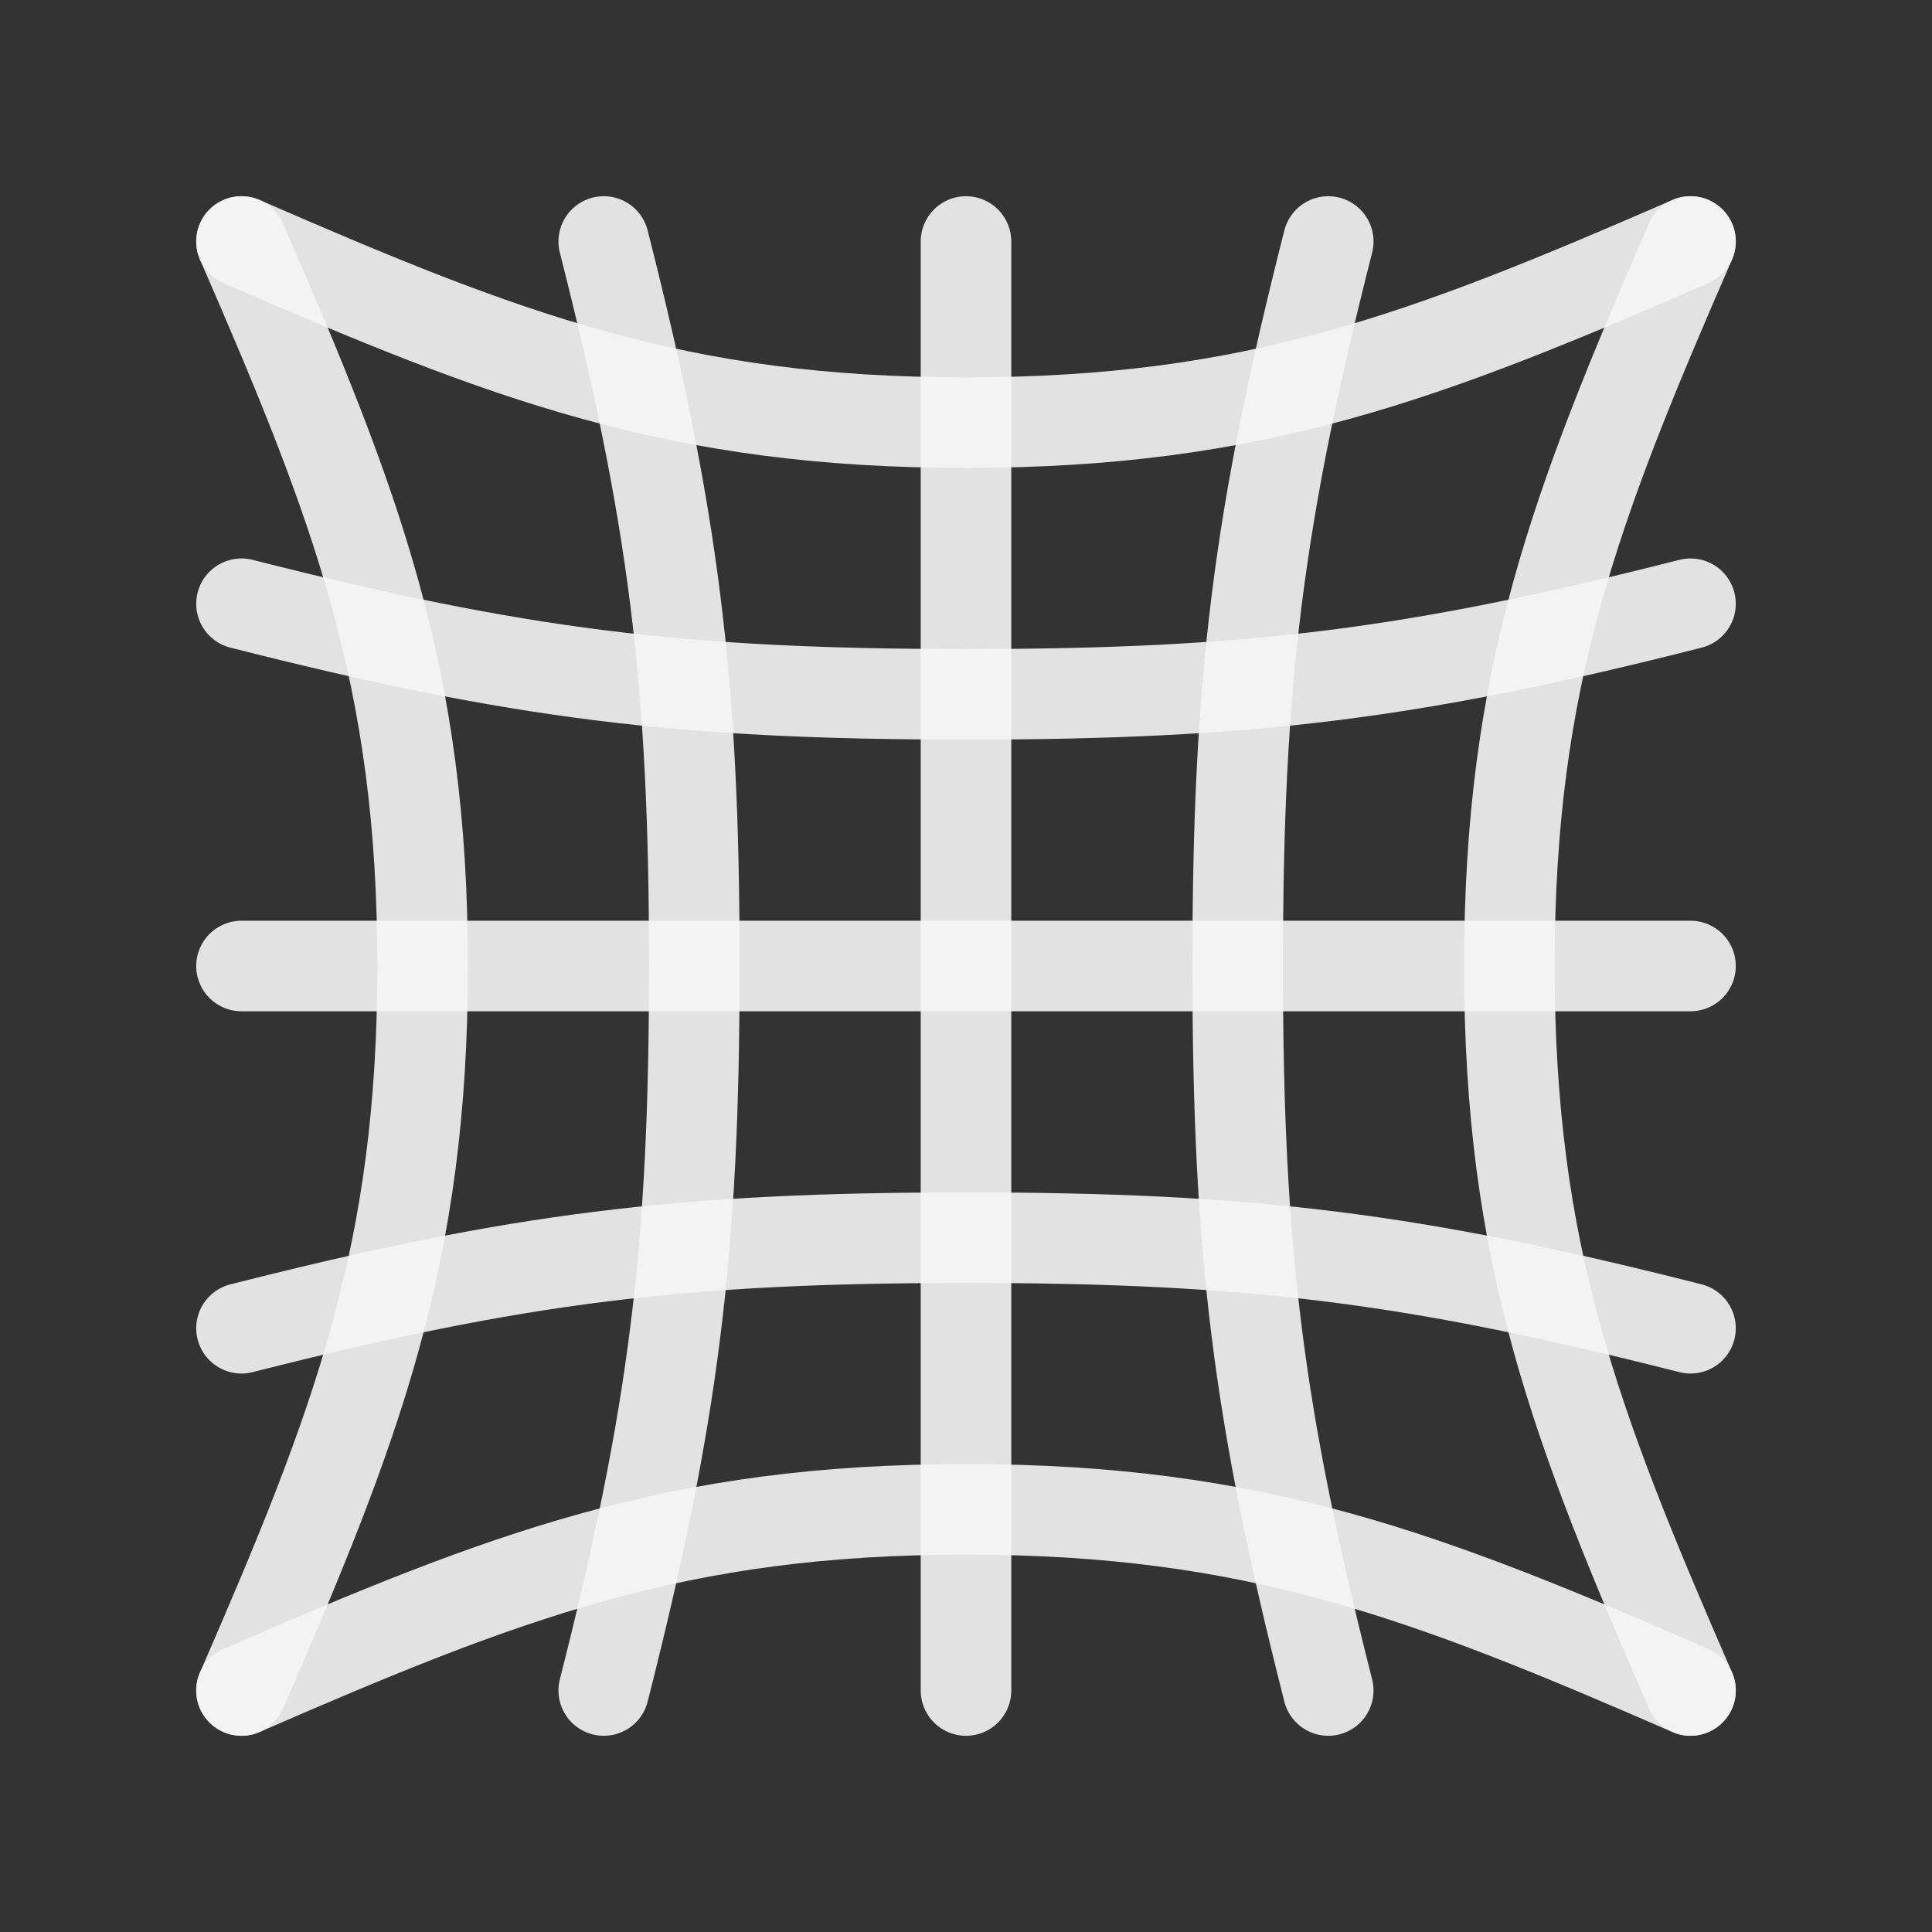 <svg width="64" height="64" viewBox="0 0 64 64" fill="none" xmlns="http://www.w3.org/2000/svg">
<rect x="0" y="0" width="64" height="64" fill="#333333" stroke="none"/>
<g id="features icons">
<path id="Vector 2" d="M32 8V56" stroke="#F5F5F5" stroke-opacity="0.9" stroke-width="3" stroke-linecap="round"/>
<path id="Vector 7" d="M56 32L8 32" stroke="#F5F5F5" stroke-opacity="0.9" stroke-width="3" stroke-linecap="round"/>
<path id="Vector 3" d="M20 8C22.325 17.155 23 22.555 23 32C23 41.446 22.325 46.845 20 56" stroke="#F5F5F5" stroke-opacity="0.9" stroke-width="3" stroke-linecap="round"/>
<path id="Vector 8" d="M56 20C46.845 22.325 41.446 23 32 23C22.555 23 17.155 22.325 8 20" stroke="#F5F5F5" stroke-opacity="0.9" stroke-width="3" stroke-linecap="round"/>
<path id="Vector 4" d="M44 8C41.675 17.155 41 22.555 41 32C41 41.446 41.675 46.845 44 56" stroke="#F5F5F5" stroke-opacity="0.9" stroke-width="3" stroke-linecap="round"/>
<path id="Vector 9" d="M56 44C46.845 41.675 41.446 41 32 41C22.555 41 17.155 41.675 8 44" stroke="#F5F5F5" stroke-opacity="0.9" stroke-width="3" stroke-linecap="round"/>
<path id="Vector 5" d="M56 8C52.177 16.777 50 22.426 50 32C50 41.574 52.177 47.223 56 56" stroke="#F5F5F5" stroke-opacity="0.9" stroke-width="3" stroke-linecap="round"/>
<path id="Vector 10" d="M56 56C47.223 52.177 41.574 50 32 50C22.426 50 16.777 52.177 8 56" stroke="#F5F5F5" stroke-opacity="0.9" stroke-width="3" stroke-linecap="round"/>
<path id="Vector 6" d="M8 8C11.823 16.777 14 22.426 14 32C14 41.574 11.823 47.223 8 56" stroke="#F5F5F5" stroke-opacity="0.9" stroke-width="3" stroke-linecap="round"/>
<path id="Vector 11" d="M56 8C47.223 11.823 41.574 14 32 14C22.426 14 16.777 11.823 8 8" stroke="#F5F5F5" stroke-opacity="0.9" stroke-width="3" stroke-linecap="round"/>
</g>
</svg>